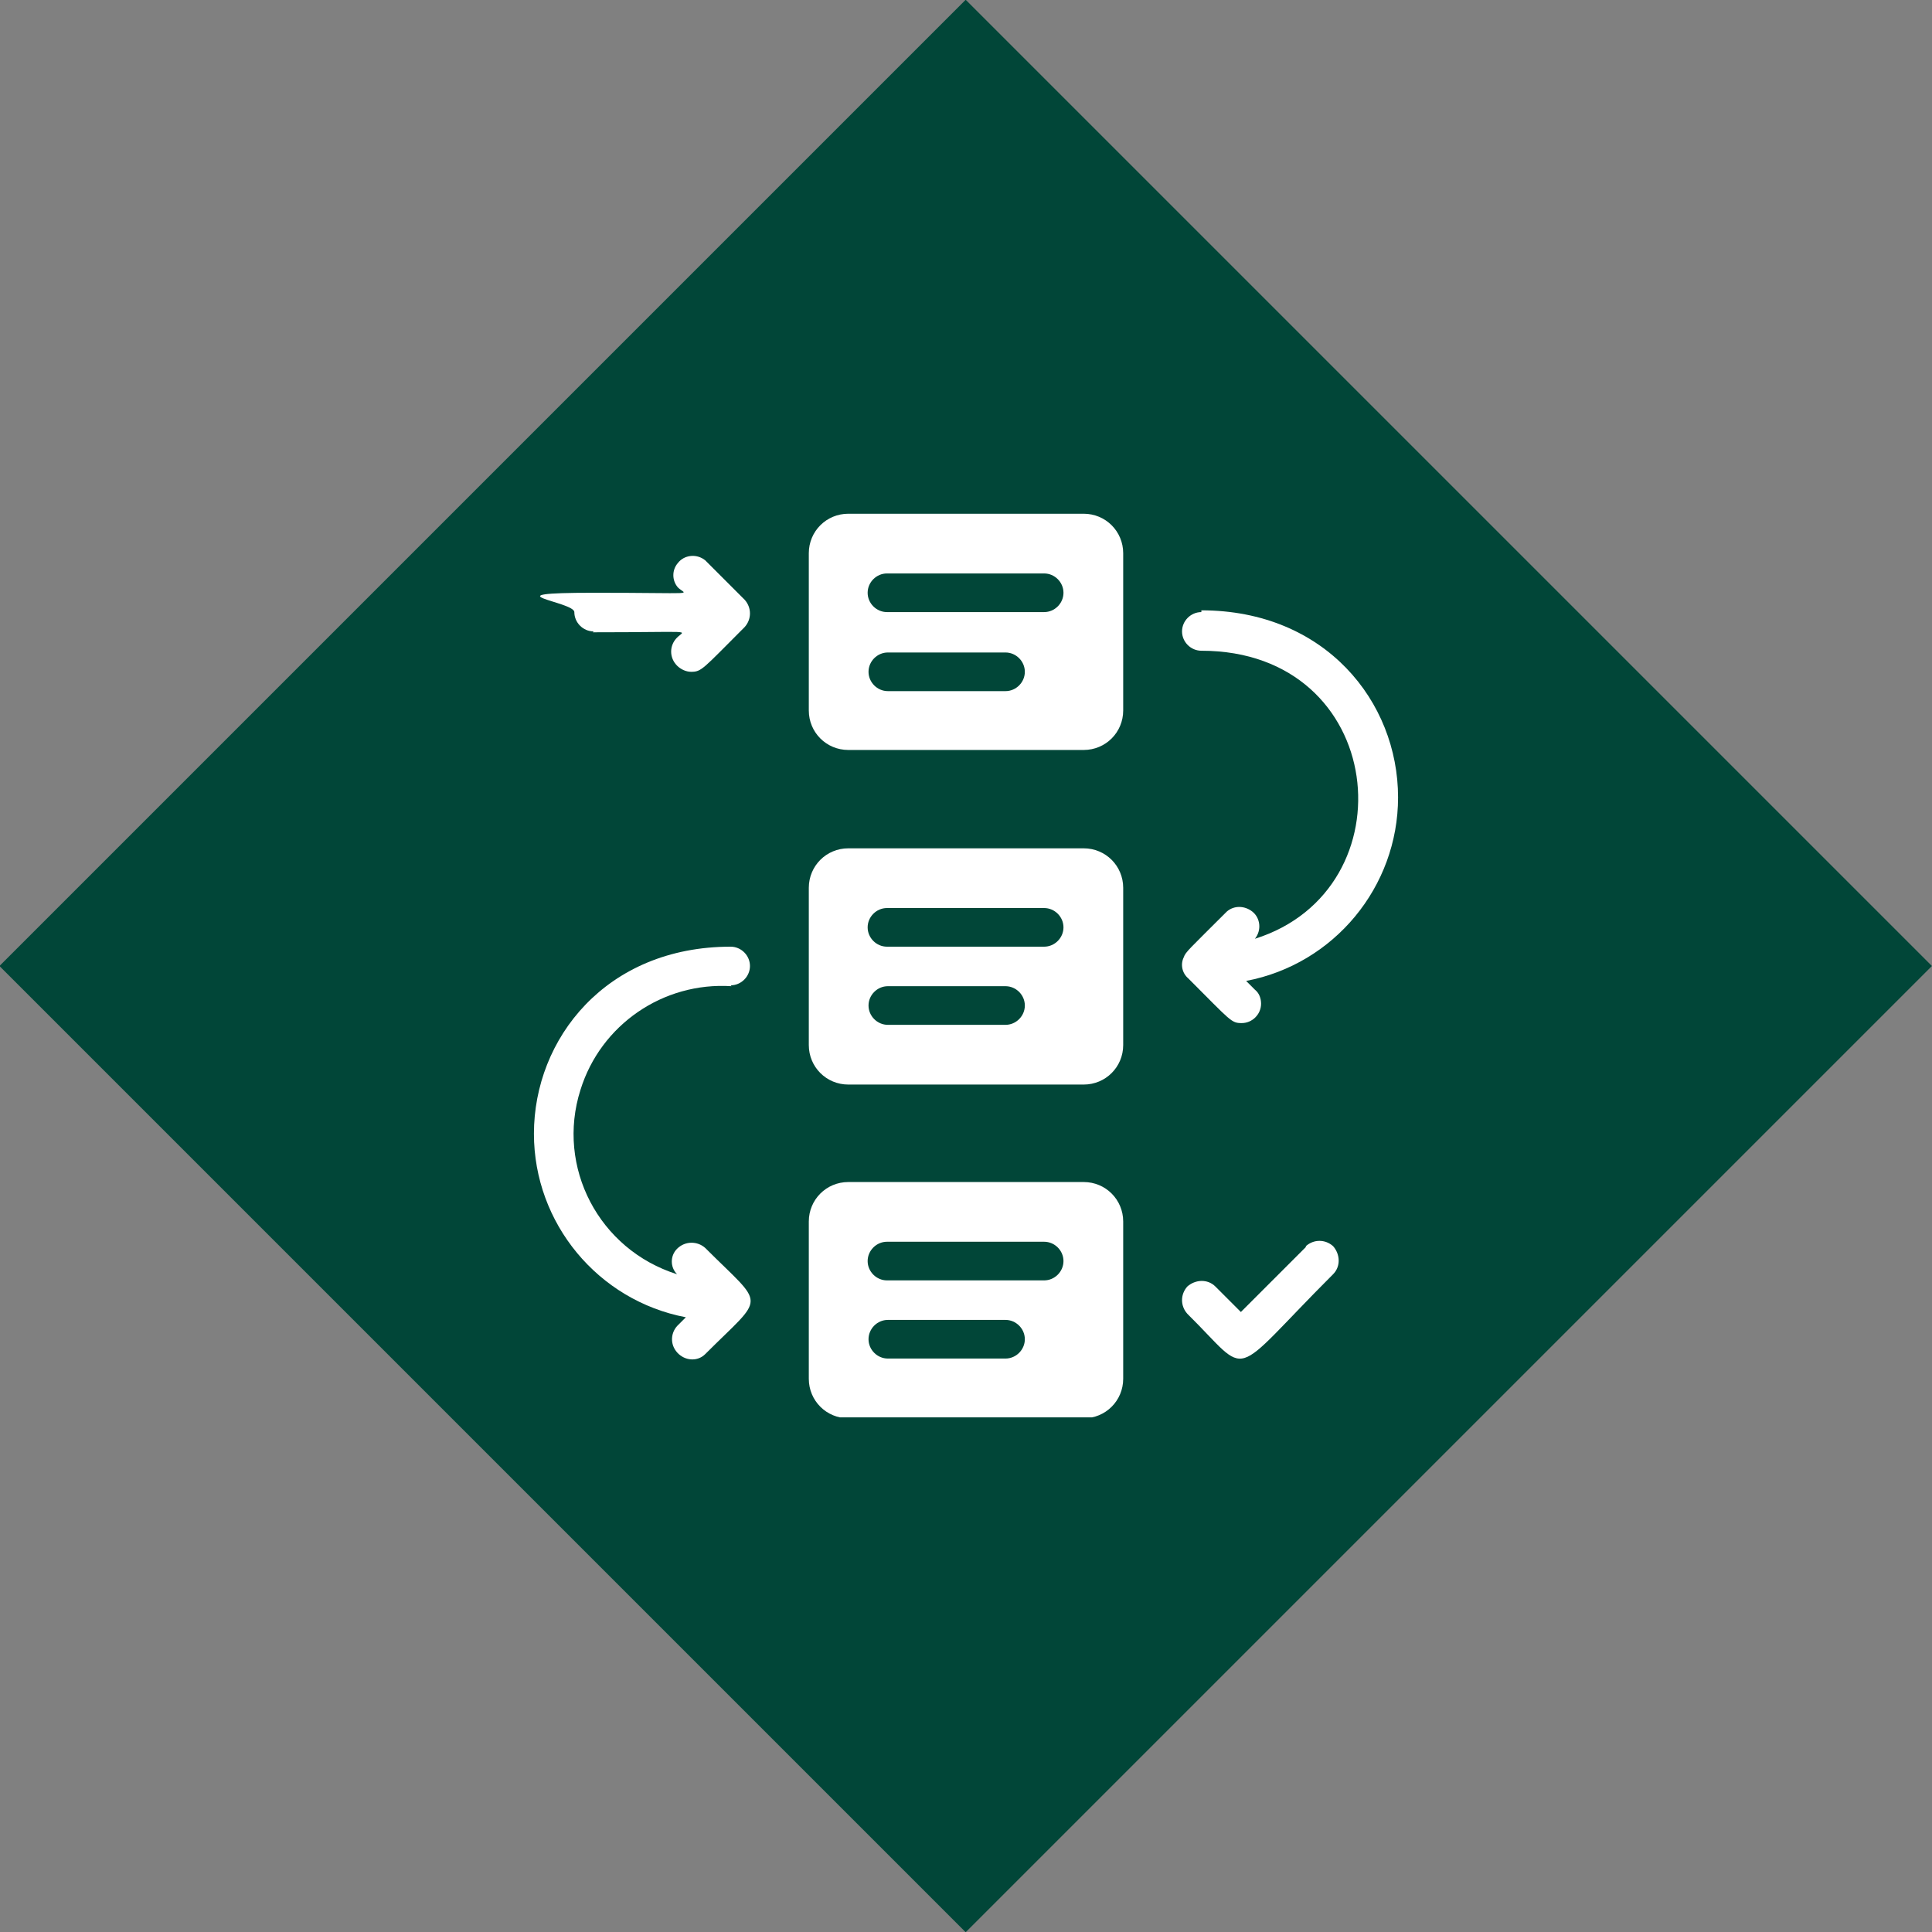 <?xml version="1.0" encoding="UTF-8"?>
<svg id="Calque_1" xmlns="http://www.w3.org/2000/svg" xmlns:xlink="http://www.w3.org/1999/xlink" version="1.1" viewBox="0 0 220 220">
  <rect x="0" y="0" width="220" height="220" fill="#808080" stroke="none"/>
  <!-- Generator: Adobe Illustrator 29.6.1, SVG Export Plug-In . SVG Version: 2.1.1 Build 9)  -->
  <defs>
    <style>
      .st0 {
        fill: none;
      }

      .st1 {
        fill: #fff;
      }

      .st2 {
        fill: #014638;
      }

      .st3 {
        clip-path: url(#clippath);
      }
    </style>
    <clipPath id="clippath">
      <rect class="st0" x="60.8" y="58.5" width="98.4" height="102.9"/>
    </clipPath>
  </defs>
  <g id="Groupe_3721">
    <rect id="Rectangle_1352" class="st2" x="32.2" y="32.2" width="155.6" height="155.6" transform="translate(-45.6 110) rotate(-45)"/>
    <g class="st3">
      <g id="Groupe_3672">
        <path id="Tracé_3540" class="st1" d="M123.4,58.5h-26.8c-2.5,0-4.5,2-4.5,4.5h0v17.9c0,2.5,2,4.5,4.5,4.5h26.8c2.5,0,4.5-2,4.5-4.5h0v-17.9c0-2.5-2-4.5-4.5-4.5,0,0,0,0,0,0M114.5,78.7h-13.4c-1.2,0-2.2-1-2.2-2.2s1-2.2,2.2-2.2h13.4c1.2,0,2.2,1,2.2,2.2s-1,2.2-2.2,2.2h0M118.9,69.7h-17.9c-1.2,0-2.2-1-2.2-2.2s1-2.2,2.2-2.2h17.9c1.2,0,2.2,1,2.2,2.2s-1,2.2-2.2,2.2"/>
        <path id="Tracé_3541" class="st1" d="M123.4,96.6h-26.8c-2.5,0-4.5,2-4.5,4.5h0v17.9c0,2.5,2,4.5,4.5,4.5h26.8c2.5,0,4.5-2,4.5-4.5h0v-17.9c0-2.5-2-4.5-4.5-4.5h0M114.5,116.7h-13.4c-1.2,0-2.2-1-2.2-2.2s1-2.2,2.2-2.2h13.4c1.2,0,2.2,1,2.2,2.2s-1,2.2-2.2,2.2h0M118.9,107.8h-17.9c-1.2,0-2.2-1-2.2-2.2s1-2.2,2.2-2.2h17.9c1.2,0,2.2,1,2.2,2.2s-1,2.2-2.2,2.2"/>
        <path id="Tracé_3542" class="st1" d="M123.4,134.6h-26.8c-2.5,0-4.5,2-4.5,4.5h0v17.9c0,2.5,2,4.5,4.5,4.5h26.8c2.5,0,4.5-2,4.5-4.5h0v-17.9c0-2.5-2-4.5-4.5-4.5h0M114.5,154.7h-13.4c-1.2,0-2.2-1-2.2-2.2s1-2.2,2.2-2.2h13.4c1.2,0,2.2,1,2.2,2.2s-1,2.2-2.2,2.2h0M118.9,145.8h-17.9c-1.2,0-2.2-1-2.2-2.2s1-2.2,2.2-2.2h17.9c1.2,0,2.2,1,2.2,2.2s-1,2.2-2.2,2.2"/>
        <path id="Tracé_3543" class="st1" d="M136.8,69.7c-1.2,0-2.2,1-2.2,2.2s1,2.2,2.2,2.2c21.2,0,23.9,27.2,6.1,32.8.8-1,.6-2.4-.3-3.1-.9-.7-2.1-.7-2.9,0-4.3,4.3-4.7,4.6-4.9,5.2-.4.8-.2,1.8.5,2.4,4.9,4.9,4.9,5.1,6.1,5.1,1.2,0,2.2-1,2.2-2.2,0-.6-.2-1.2-.7-1.6l-1-1c10-1.9,17.3-10.7,17.3-20.9,0-10.9-8.3-21.3-22.4-21.3"/>
        <path id="Tracé_3544" class="st1" d="M83.2,112.2c1.2,0,2.2-1,2.2-2.2s-1-2.2-2.2-2.2c-14.2,0-22.4,10.5-22.4,21.3,0,10.2,7.3,19,17.3,20.9l-1,1c-.8.9-.8,2.3.2,3.2.9.8,2.2.8,3,0,6.9-6.9,6.9-5.2,0-12.1-.9-.8-2.3-.8-3.2.1-.8.8-.8,2.1,0,2.9-8.9-2.8-13.8-12.2-11-21,2.3-7.4,9.4-12.3,17.2-11.8"/>
        <path id="Tracé_3545" class="st1" d="M148.7,142l-7.4,7.4-2.9-2.9c-.9-.9-2.3-.8-3.2,0-.8.9-.8,2.2,0,3.1,7.4,7.3,4.5,7.6,16.6-4.5.9-.9.8-2.3,0-3.2-.9-.8-2.2-.8-3.1,0"/>
        <path id="Tracé_3546" class="st1" d="M67.5,72c11.8,0,10.5-.3,9.6.6-.9.9-.9,2.3,0,3.2.4.4,1,.7,1.6.7,1.2,0,1.3-.3,6.1-5.1.8-.9.8-2.2,0-3.1l-4.5-4.5c-1-.8-2.4-.6-3.1.3-.7.8-.7,2,0,2.8.9.9,2.7.6-9.6.6s-2.2,1-2.2,2.2,1,2.2,2.2,2.2"/>
      </g>
    </g>
  </g>
</svg>